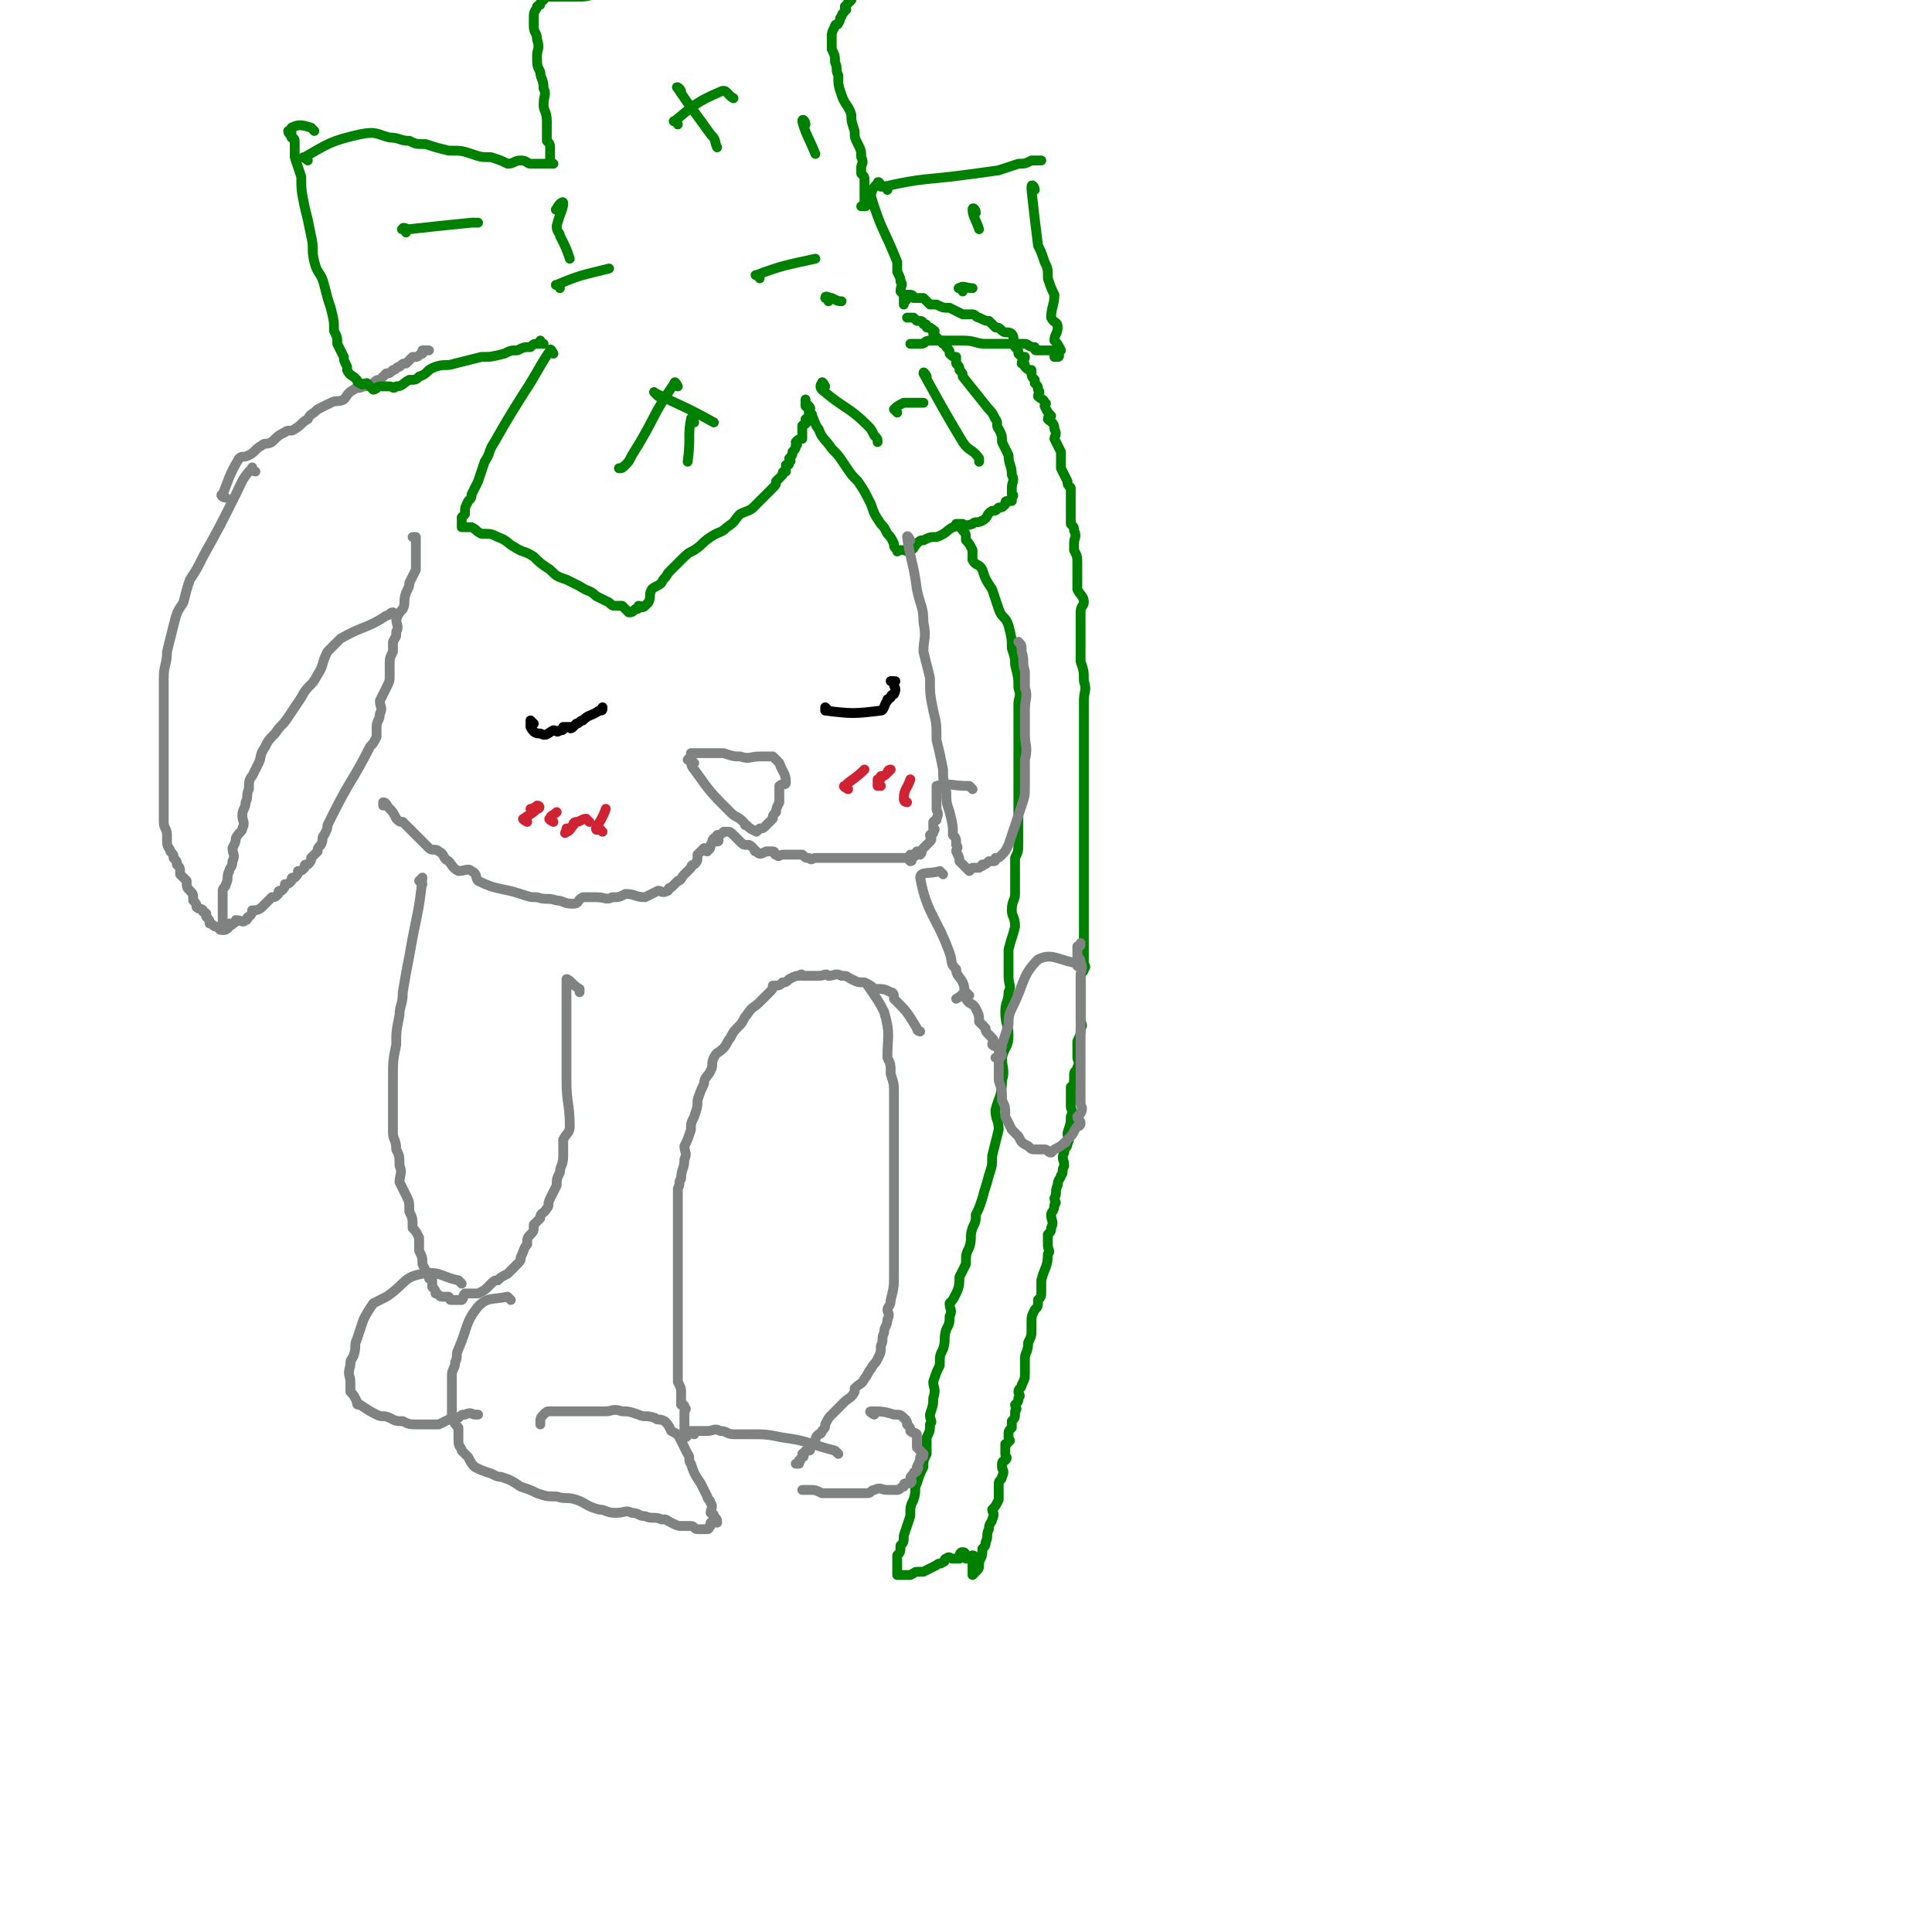 <svg viewBox='0 0 590 590' version='1.1' xmlns='http://www.w3.org/2000/svg' xmlns:xlink='http://www.w3.org/1999/xlink'><g fill='none' stroke='#808282' stroke-width='3' stroke-linecap='round' stroke-linejoin='round'><path d='M78,144c-1,0 -1,-2 -1,-1 -3,3 -3,4 -5,8 -5,10 -5,10 -10,19 -2,4 -2,4 -4,7 -1,3 -1,3 -2,7 -2,3 -2,3 -3,7 -1,4 -1,4 -2,8 0,4 -1,4 -1,8 0,3 0,3 0,6 0,3 0,3 0,6 0,3 0,3 0,5 0,4 0,4 0,7 0,2 0,2 0,4 0,4 0,4 0,7 0,2 0,2 0,4 0,3 0,3 0,5 0,2 1,2 1,4 0,1 0,1 0,2 0,2 1,2 1,3 1,1 1,1 1,2 1,1 1,1 1,2 1,1 1,1 1,3 1,1 1,1 2,2 0,2 0,2 1,3 1,1 1,1 1,3 1,1 1,1 1,2 1,1 1,0 2,1 0,1 0,0 1,1 0,1 0,1 0,1 1,1 1,1 1,2 1,0 1,1 2,1 0,0 0,0 1,0 0,1 0,1 1,1 0,0 0,0 0,-1 1,0 1,0 2,-1 0,0 1,1 1,0 1,0 1,-1 1,-1 2,0 2,1 3,0 1,0 0,-1 1,-1 1,-1 1,-1 1,-2 1,0 2,0 3,-1 0,0 0,0 1,-1 1,-1 1,-1 2,-2 1,0 1,0 2,-1 0,-1 0,-1 1,-1 1,-1 1,-1 1,-2 1,0 1,0 2,-1 0,-1 0,-1 1,-1 1,-1 1,-1 1,-2 1,0 1,0 2,-1 0,-1 0,-1 1,-1 1,-1 1,-1 1,-2 1,-1 1,-1 2,-2 0,-1 0,-1 1,-2 1,-2 0,-2 1,-3 1,-2 1,-2 1,-3 1,-2 1,-2 2,-4 5,-10 6,-10 11,-20 1,-1 1,-1 2,-3 0,-1 0,-1 0,-3 0,-2 1,-2 1,-4 1,-2 0,-2 0,-4 1,-2 1,-2 2,-4 1,-2 1,-2 1,-4 0,-1 0,-1 0,-3 0,-2 0,-2 1,-4 0,-1 0,-2 0,-3 1,-2 1,-1 1,-3 1,-2 0,-2 0,-4 1,-2 1,-2 2,-3 1,-2 0,-2 1,-5 1,-2 1,-2 1,-3 1,-2 1,-2 2,-4 0,-1 0,-1 0,-2 0,-1 0,-1 0,-2 0,-1 0,-1 0,-2 0,-1 0,-1 0,-1 0,-1 0,-1 0,-2 0,0 0,0 0,0 0,-1 0,-1 0,-1 0,0 0,0 -1,0 '/><path d='M69,152c-1,0 -2,-1 -1,-1 2,-5 2,-6 5,-11 1,-1 1,0 3,-1 2,-1 2,-2 4,-3 1,-1 1,0 3,-1 2,-2 2,-2 4,-3 1,-1 2,0 3,-1 2,-1 2,-2 4,-3 1,-2 1,-1 3,-3 2,-1 2,-1 4,-2 2,-1 2,0 4,-1 1,-1 1,-2 3,-3 1,-1 1,0 3,-1 1,0 1,0 3,-1 1,-1 1,-1 2,-1 1,-1 1,-1 2,-2 1,0 1,0 2,-1 1,0 1,-1 2,-1 1,-1 1,-1 2,-1 1,-1 1,-1 2,-2 1,0 1,0 1,0 1,0 1,-1 2,-1 0,-1 0,-1 0,-1 1,0 1,0 2,0 0,0 0,0 0,0 0,0 0,0 0,0 '/></g>
<g fill='none' stroke='#008000' stroke-width='3' stroke-linecap='round' stroke-linejoin='round'><path d='M96,40c-1,-1 -1,-1 -1,-1 -3,-1 -4,-1 -6,0 0,0 0,1 0,2 0,0 -1,-1 -1,-1 0,1 1,1 1,2 0,0 1,0 1,1 0,1 0,1 0,2 0,2 0,2 0,3 1,3 1,3 2,6 0,4 0,4 1,9 1,4 1,4 2,9 1,4 0,4 1,8 1,4 2,3 3,7 1,4 1,4 2,7 1,4 1,4 1,7 1,2 1,2 1,4 1,2 1,2 2,4 0,1 0,1 1,3 0,0 0,1 0,1 1,2 1,1 3,3 0,0 0,1 1,1 1,1 1,0 2,0 1,1 1,1 2,2 1,0 1,-1 2,-1 1,0 1,0 3,0 1,0 1,1 2,0 2,0 2,-1 4,-2 2,0 2,0 3,-1 3,-1 2,-2 5,-3 3,-1 3,0 6,-1 4,-1 4,-1 8,-2 3,0 3,0 7,-1 2,-1 2,-1 4,-1 2,-1 2,-1 4,-1 1,-1 1,-1 2,-1 1,0 1,0 2,0 0,0 -1,0 -1,-1 '/><path d='M94,49c-1,-1 -2,-1 -1,-1 7,-4 8,-5 17,-7 5,-1 5,0 9,1 3,0 3,1 6,1 2,1 2,1 5,1 3,1 3,1 7,2 4,0 4,0 7,1 3,1 3,1 6,1 3,1 3,1 5,2 2,0 2,-1 4,-1 2,0 2,1 3,1 1,0 1,0 2,0 2,0 2,0 3,0 0,0 1,0 1,0 0,0 -1,0 -1,0 1,0 1,0 2,0 0,0 -1,0 -1,-1 0,-1 0,-1 0,-1 0,-1 0,-1 0,-1 0,-1 0,-1 0,-1 0,-2 0,-2 -1,-3 0,-1 0,-1 0,-3 0,-2 0,-2 0,-3 0,-3 -1,-3 -1,-5 0,-3 1,-3 0,-5 0,-3 -1,-3 -1,-5 -1,-2 -1,-2 -1,-5 0,-2 1,-2 0,-5 0,-2 -1,-2 -1,-4 0,-2 0,-2 0,-3 0,-2 1,-2 1,-3 1,-1 1,0 1,-1 1,-1 0,-1 1,-1 0,-1 0,-1 1,-1 1,0 1,0 3,0 2,0 2,0 5,0 4,0 4,0 7,-1 4,-1 4,-1 8,-1 3,0 3,0 6,0 2,0 2,-1 4,-1 4,-1 4,0 7,0 3,0 3,0 7,0 1,0 1,0 3,0 3,0 3,0 5,0 3,0 3,-1 5,-1 2,0 2,2 5,1 1,0 1,-1 3,-1 1,0 1,0 2,0 2,0 2,0 3,0 2,0 2,0 4,0 1,0 1,1 2,1 1,0 1,0 2,0 1,0 2,0 3,0 0,0 0,1 1,2 1,0 1,-1 2,-1 1,0 1,0 1,0 1,0 1,1 2,1 0,1 0,0 1,0 0,0 0,1 1,1 0,1 1,1 1,1 -1,1 -1,1 -2,2 0,1 1,1 0,1 0,1 -1,1 -1,2 -1,1 0,1 -1,2 0,1 -1,0 -1,1 -1,2 -1,2 -1,3 0,2 0,2 0,4 1,2 1,2 1,4 1,2 0,2 1,4 0,3 0,3 1,6 1,3 2,3 3,6 0,2 0,2 1,5 0,2 0,2 1,4 1,2 1,2 1,4 1,2 0,2 0,3 0,1 0,1 0,2 1,1 1,1 1,2 0,3 0,3 0,7 0,0 0,0 0,0 0,1 1,1 0,1 0,0 0,0 -1,0 '/><path d='M169,108c0,0 -1,-2 -1,-1 -4,6 -4,7 -8,13 -5,8 -5,8 -9,15 -2,3 -1,3 -3,6 -1,3 -1,3 -2,6 -1,2 -1,2 -2,4 0,1 0,1 -1,2 -1,2 -1,2 -1,3 0,0 0,0 0,1 -1,1 -1,1 -1,1 0,1 0,1 0,1 0,1 0,1 0,2 0,0 0,0 1,0 0,0 0,0 0,0 1,0 1,0 2,0 2,1 1,1 3,2 3,0 3,0 5,1 3,1 3,2 5,3 3,2 3,1 6,3 2,2 2,2 5,4 2,2 2,2 5,3 2,1 2,1 4,2 3,2 3,1 5,3 2,1 2,1 4,2 1,1 1,1 2,1 1,0 1,0 2,0 1,1 1,1 2,2 1,0 1,0 2,-1 1,0 1,0 1,-1 1,0 1,1 2,0 0,0 0,0 1,-1 1,-2 0,-2 1,-4 1,-1 2,-1 3,-2 1,-2 1,-1 2,-3 2,-2 2,-2 4,-4 2,-2 2,-2 4,-3 3,-2 2,-2 5,-4 3,-2 3,-1 5,-3 3,-2 2,-2 4,-4 2,-1 3,-1 4,-2 2,-2 2,-2 4,-4 1,-1 1,-1 2,-2 1,-1 1,-1 1,-2 1,-1 1,-1 2,-2 0,-1 0,-1 1,-1 0,-1 0,-1 0,-2 1,0 1,0 1,-1 1,0 0,-1 0,-1 1,-1 1,-1 1,-2 1,-1 1,-1 1,-2 1,0 0,-1 0,-1 1,-1 1,-1 2,-1 0,-1 0,-1 0,-2 0,0 0,0 0,-1 0,-1 0,-1 0,-1 1,-1 1,0 1,-1 1,0 0,0 0,-1 1,-1 1,0 2,-1 0,0 -1,-1 -1,-1 0,0 0,-1 0,-1 0,0 0,0 -1,-1 0,0 0,0 0,-1 0,0 0,-1 0,-1 0,0 0,1 0,1 1,1 1,1 1,1 1,1 0,1 0,2 1,1 1,0 1,1 1,2 1,3 2,4 1,3 2,3 4,6 2,2 2,2 4,5 2,3 2,3 4,5 2,3 2,3 4,7 1,3 1,3 3,6 1,1 1,1 2,3 1,1 1,1 2,3 0,1 0,1 1,2 0,1 0,0 1,0 1,0 1,0 1,0 1,0 1,1 2,0 1,0 1,-1 2,-2 1,-1 1,-1 2,-1 2,-1 2,-1 4,-1 3,-1 3,-2 5,-3 3,-1 3,0 6,-1 1,-1 1,0 3,-1 2,-1 1,-2 3,-3 1,0 1,0 2,-1 1,0 1,0 2,-1 0,-1 0,-1 1,-1 0,0 0,0 1,0 0,0 0,0 0,-1 1,-1 0,-1 0,-1 0,-1 0,-1 0,-2 0,-2 1,-2 0,-4 0,-3 -1,-3 -1,-6 -1,-2 -1,-2 -2,-4 0,-2 0,-2 -1,-4 -1,-1 0,-2 -1,-3 -1,-2 -1,-2 -2,-3 -4,-5 -4,-5 -8,-10 0,-1 0,-1 -1,-2 0,-1 0,-1 -1,-2 0,-1 0,-1 0,-2 -1,0 -1,0 -2,-1 0,-1 0,-1 -1,-2 0,-1 -1,-1 -1,-1 -1,-1 -1,-1 -2,-2 0,0 0,0 -1,-1 0,-1 1,-1 0,-1 0,-1 -1,0 -1,-1 -1,0 -1,0 -1,0 0,-1 0,-1 -1,-1 0,0 0,-1 -1,-1 0,0 -1,0 -1,0 0,0 0,0 -1,-1 0,0 0,0 -1,0 0,0 0,0 -1,0 '/><path d='M269,57c0,-1 -1,-2 -1,-1 -1,1 -2,2 -2,4 3,10 4,10 8,20 0,2 0,2 0,3 1,2 1,2 1,3 1,1 0,1 0,3 1,1 1,1 2,2 0,1 -1,1 -1,1 0,0 0,0 0,1 0,0 0,0 0,0 0,0 0,0 0,-1 0,0 0,0 0,-1 0,0 0,-1 0,-1 1,0 1,0 1,0 1,0 1,0 1,0 1,0 1,1 1,1 1,0 1,0 1,0 1,0 1,0 2,0 1,1 1,1 2,2 1,0 1,0 2,0 2,1 2,1 4,1 2,1 2,1 4,2 1,0 1,0 3,0 1,0 1,1 2,1 2,1 2,1 3,1 1,1 1,1 2,2 1,0 1,0 2,1 1,1 2,0 3,1 1,1 0,2 1,3 0,1 0,0 0,1 1,1 1,1 1,2 1,1 1,1 2,1 0,1 -1,1 -1,2 1,0 1,0 1,1 1,1 1,1 2,1 0,2 0,2 1,3 0,0 0,1 0,1 1,1 1,1 1,2 1,1 0,1 0,2 1,1 2,1 2,2 1,0 0,1 0,1 1,2 1,2 2,3 0,0 -1,0 -1,1 1,1 2,1 2,3 1,2 0,2 0,3 1,2 1,2 2,4 0,2 0,2 0,5 1,2 1,2 2,4 0,1 0,1 1,2 0,2 0,2 0,4 0,1 0,1 0,2 0,1 0,1 0,3 0,1 0,1 0,2 1,1 1,1 1,2 1,2 0,2 0,4 0,1 0,1 0,2 1,2 1,2 1,4 0,2 0,2 0,4 0,2 0,2 0,4 1,2 2,2 2,4 0,1 -1,1 -1,3 0,5 0,5 0,9 0,3 0,3 0,6 1,3 1,3 1,6 1,3 0,3 0,6 0,2 0,2 0,4 0,2 0,2 0,3 0,1 0,1 0,3 0,2 0,2 0,4 0,1 0,1 0,3 0,1 0,1 0,2 0,2 0,2 0,4 0,3 0,3 0,5 0,2 0,2 0,4 0,2 0,2 0,4 0,2 0,2 0,4 0,1 0,1 0,2 0,1 0,1 0,3 0,1 0,1 0,2 0,1 0,1 0,2 0,1 0,1 0,3 0,1 0,1 0,2 0,2 0,2 0,3 0,2 0,2 0,3 0,3 0,3 0,5 0,2 0,2 0,4 0,1 0,1 0,2 0,1 0,1 0,2 0,2 0,2 0,3 0,1 0,1 0,2 0,1 0,1 0,2 0,1 1,1 0,2 0,1 -1,1 -1,2 0,1 0,1 0,2 0,2 0,2 0,4 0,1 0,1 0,3 0,2 0,2 0,4 0,2 1,2 0,3 0,2 0,2 -1,4 0,1 0,1 0,2 0,2 0,2 0,3 0,1 1,1 0,3 0,1 -1,1 -1,2 0,1 0,1 0,1 0,2 0,2 -1,3 0,2 0,2 0,4 0,1 0,1 0,2 0,1 1,1 0,3 0,2 0,2 -1,5 0,2 1,2 0,3 0,2 -1,1 -1,3 -1,2 0,2 0,4 -1,2 0,2 -1,3 0,1 -1,1 -1,3 -1,2 0,2 -1,4 0,1 1,1 0,2 0,2 -1,2 -1,3 0,2 1,2 0,4 0,1 0,1 -1,2 0,1 0,1 0,3 0,2 1,2 0,3 0,4 -1,4 -2,8 0,2 0,2 0,3 0,2 0,2 -1,3 0,2 0,2 -1,3 -1,2 -1,2 -1,4 0,1 0,1 0,2 0,2 0,2 -1,4 0,3 -1,3 -1,5 0,2 0,2 0,4 0,2 0,2 -1,4 0,1 -1,1 -1,2 0,1 1,1 0,2 0,1 0,1 -1,2 0,1 1,1 0,2 0,2 0,2 -1,3 0,1 0,1 0,1 0,1 0,1 0,1 -1,1 -1,1 -1,2 0,0 0,0 0,1 0,1 1,1 0,1 0,1 -1,1 -1,1 0,0 0,1 0,1 0,0 0,0 0,1 0,0 0,0 0,1 0,1 1,1 0,2 0,0 -1,0 -1,1 0,0 0,1 0,1 0,1 1,1 0,3 0,1 -1,1 -1,2 0,2 0,2 0,3 0,1 0,1 0,2 -1,2 -1,2 -2,3 0,1 1,1 0,3 0,1 -1,1 -1,3 -1,2 0,2 -1,4 0,1 0,1 -1,2 0,2 0,2 -1,4 0,1 0,1 0,1 0,1 0,1 -1,2 0,0 -1,1 -1,1 0,0 0,-1 0,-1 0,-1 0,-1 0,-2 0,-1 0,-1 0,-1 0,-1 1,-2 0,-2 0,0 0,1 -1,1 0,0 0,0 -1,0 0,-1 0,-2 -1,-2 -1,0 -1,1 -1,2 -1,0 -1,0 -2,0 -1,0 -1,-1 -2,0 -1,0 0,1 -1,1 -1,1 -1,0 -2,1 -2,1 -2,1 -4,2 -1,0 -1,0 -1,0 -2,0 -1,0 -3,1 0,0 0,0 -1,0 -1,0 -1,0 -1,0 -1,0 -1,0 -1,0 0,0 -1,0 -1,0 0,-1 0,-1 0,-2 0,-1 0,-1 0,-1 0,-1 0,-2 0,-3 1,-1 1,-1 1,-3 1,-1 1,-1 1,-3 1,-3 1,-3 2,-6 0,-3 0,-3 1,-5 1,-3 0,-3 1,-5 1,-3 1,-3 2,-5 0,-2 0,-2 1,-4 0,-2 0,-2 0,-5 1,-2 1,-2 1,-4 1,-1 0,-1 0,-3 1,-3 1,-3 1,-5 1,-3 0,-3 0,-5 1,-3 1,-3 2,-5 0,-3 0,-3 1,-5 1,-3 0,-3 1,-6 1,-2 1,-2 1,-4 1,-2 0,-2 0,-4 1,-1 1,-1 2,-3 1,-2 1,-3 1,-5 1,-2 1,-2 2,-4 0,-3 0,-3 1,-5 1,-3 0,-3 1,-6 1,-2 1,-2 1,-4 1,-2 1,-2 2,-5 1,-4 1,-3 2,-7 1,-3 1,-3 1,-6 1,-4 1,-4 2,-8 0,-3 -1,-3 -1,-6 1,-4 2,-4 2,-9 1,-3 0,-4 0,-7 1,-4 2,-3 2,-7 0,-3 -1,-3 -1,-7 0,-3 1,-3 1,-6 1,-2 0,-2 0,-5 0,-1 0,-1 0,-3 0,-2 0,-2 0,-5 1,-4 1,-3 2,-7 0,-3 -1,-3 -1,-5 0,-3 1,-3 1,-5 0,-2 0,-2 0,-4 0,-2 0,-2 0,-4 0,-1 0,-1 0,-3 1,-2 1,-2 1,-5 0,-2 0,-2 0,-4 0,-3 0,-3 0,-6 0,-2 0,-2 0,-5 0,-2 0,-2 0,-5 0,-2 0,-2 0,-5 0,-8 0,-8 0,-17 0,-2 1,-2 0,-5 0,-3 0,-3 -1,-7 0,-2 0,-2 -1,-5 0,-3 0,-3 -1,-7 -1,-3 -2,-2 -3,-5 -1,-3 -1,-3 -2,-6 -2,-3 -2,-3 -3,-6 -1,-2 -2,-1 -3,-3 0,-2 0,-2 0,-3 -1,-2 -1,-2 -2,-3 0,-2 0,-2 -1,-3 0,-1 0,-1 -1,-1 0,0 -1,-1 -1,-1 1,0 1,0 2,0 '/></g>
<g fill='none' stroke='#808282' stroke-width='3' stroke-linecap='round' stroke-linejoin='round'><path d='M278,165c0,0 -1,-2 -1,-1 1,7 2,8 3,16 1,5 2,5 2,10 1,5 0,5 0,9 1,4 1,4 2,8 0,5 0,5 1,10 1,4 1,4 1,9 1,4 1,4 2,9 0,3 0,3 1,7 0,3 0,3 1,6 1,4 1,4 1,7 1,1 1,1 1,3 1,1 0,1 0,2 1,2 1,2 1,3 1,1 1,1 1,1 1,1 1,1 2,2 0,0 0,0 1,-1 1,0 1,0 2,0 1,-1 1,0 1,-1 1,0 1,0 2,-1 0,0 0,0 1,0 1,0 1,0 1,-1 1,0 1,0 2,-1 1,-1 1,-1 2,-3 2,-6 2,-6 4,-12 1,-3 1,-3 1,-6 0,-4 0,-4 0,-8 1,-4 0,-4 0,-8 0,-4 0,-4 0,-7 0,-4 1,-4 0,-7 0,-3 0,-3 0,-5 -1,-3 0,-3 -1,-6 0,-2 0,-2 -1,-3 '/><path d='M329,295c0,0 0,-1 -1,-1 -5,-1 -7,-3 -11,-1 -5,5 -4,7 -8,15 -1,2 -1,3 -1,5 -1,3 -1,3 -2,6 0,2 -1,2 -1,5 0,3 0,3 0,6 1,3 1,3 1,6 1,2 1,2 1,5 1,2 1,2 2,4 1,1 1,1 2,2 1,2 1,2 3,3 1,1 1,1 2,1 1,0 1,0 3,0 1,0 1,1 2,1 1,-1 1,-1 1,-1 2,-1 2,-1 3,-2 1,0 0,0 1,-1 1,-1 1,-1 1,-1 1,-1 1,-2 2,-3 0,0 1,0 1,-1 0,-1 -1,-1 -1,-2 1,-1 1,-1 1,-1 1,-2 0,-2 0,-3 0,-1 0,-1 0,-2 0,-1 0,-1 0,-3 0,-2 0,-2 0,-4 0,-2 0,-2 0,-5 0,-3 0,-3 0,-5 0,-3 0,-3 0,-5 0,-3 0,-3 0,-5 0,-2 0,-2 0,-4 0,-2 0,-2 0,-4 0,-1 0,-1 0,-2 0,-2 1,-2 0,-4 0,-1 0,-1 -1,-2 0,-1 0,-1 0,-2 0,0 0,0 0,-1 1,0 1,0 1,-1 0,0 0,0 0,0 '/><path d='M297,241c0,0 -1,-1 -1,-1 0,0 0,0 -1,0 -4,0 -5,-1 -9,0 0,0 0,0 0,1 0,1 0,1 0,2 0,1 0,1 0,3 0,0 0,0 0,1 0,1 1,1 0,3 0,1 0,0 -1,1 0,1 0,1 0,2 0,0 1,0 0,1 0,1 0,0 -1,1 0,1 1,1 0,2 -1,1 -1,1 -2,2 -1,1 0,1 -1,2 0,0 -1,-1 -1,-1 -1,1 0,1 0,1 -1,1 -1,0 -2,0 0,1 1,2 0,2 0,0 0,0 -1,-1 -1,0 -1,0 -2,0 -1,0 -1,0 -2,0 -1,0 -1,0 -3,0 -1,0 -1,0 -2,0 -2,0 -2,0 -4,0 -2,0 -2,0 -4,0 -1,0 -1,0 -3,0 -1,0 -1,0 -3,0 -1,0 -1,0 -2,0 -1,0 -1,0 -3,0 -1,0 -1,1 -2,0 -1,0 -1,0 -2,-1 0,0 0,0 -1,0 -1,0 -1,0 -3,0 -1,0 -1,0 -2,0 -1,0 -1,1 -2,0 -1,0 0,-1 -1,-1 -1,0 -1,0 -2,0 -2,1 -2,1 -3,0 -1,0 0,0 -1,-1 -1,-1 -1,-1 -2,-1 -1,0 -1,0 -2,-1 0,0 0,0 -1,-1 -1,-1 -1,-1 -1,-1 -1,-1 -1,-1 -2,-1 0,0 0,0 -1,0 -1,1 -1,1 -2,1 0,1 1,2 0,2 0,0 -1,-1 -1,-1 -1,1 0,1 -1,2 0,1 0,1 -1,2 -1,0 -1,-1 -1,-1 -1,1 -1,1 -2,2 0,2 0,2 -1,3 0,0 -1,0 -1,1 -1,1 -1,1 -2,2 -1,1 -1,2 -2,2 -1,1 -1,1 -2,2 -1,0 -1,1 -1,1 -2,1 -2,0 -3,0 -2,1 -2,1 -4,2 -3,0 -3,-1 -6,-1 -2,1 -2,1 -4,1 -2,1 -2,0 -5,0 -2,0 -2,0 -4,0 -2,1 -1,2 -3,2 -3,0 -3,-1 -5,-1 -3,-1 -3,0 -6,-1 -2,0 -2,0 -5,-1 -6,-2 -7,-1 -13,-4 -1,-1 0,-2 -2,-3 -1,-1 -2,0 -4,0 -2,-1 -2,-2 -3,-3 -2,-1 -1,-2 -3,-3 -1,-1 -2,0 -3,-1 -2,-2 -2,-2 -4,-4 -2,-2 -2,-2 -4,-4 -1,0 -1,0 -2,-1 -1,-2 -1,-2 -2,-3 -1,-1 -1,-2 -2,-2 0,0 0,1 0,1 '/><path d='M212,233c0,0 -1,-1 -1,-1 0,1 0,2 1,3 5,7 5,7 11,13 2,2 2,1 4,3 1,1 0,1 1,1 1,1 1,1 3,2 0,0 0,0 1,-1 1,0 1,0 2,-1 1,-1 1,-1 2,-2 0,-1 0,-1 1,-2 0,-1 0,-1 1,-3 0,-1 0,-1 0,-3 0,-1 0,-1 0,-2 1,-1 2,0 2,-1 0,-3 -1,-3 -2,-6 -1,-1 -1,-1 -2,-2 -2,0 -2,0 -4,0 -3,0 -3,1 -6,0 -2,0 -2,0 -5,-1 -2,0 -2,0 -4,0 -1,0 -1,0 -3,0 -1,0 -2,0 -3,0 0,1 0,1 -1,2 0,0 0,0 0,0 '/></g>
<g fill='none' stroke='#000000' stroke-width='3' stroke-linecap='round' stroke-linejoin='round'><path d='M163,221c0,0 -1,-1 -1,-1 0,0 0,1 0,2 1,2 2,2 3,2 2,1 2,0 4,-1 1,0 1,1 2,0 1,0 1,0 1,-1 1,0 1,0 2,0 0,0 0,1 1,0 0,0 0,0 1,-1 1,0 1,-1 2,-1 2,-2 2,-1 5,-3 1,0 1,0 1,-1 '/><path d='M253,217c0,0 -1,-1 -1,-1 0,0 0,1 0,1 8,1 9,1 17,0 1,0 1,-2 2,-3 0,-1 0,0 1,-1 0,-1 1,-1 1,-1 1,-2 0,-2 0,-3 0,-1 1,-1 0,-1 0,0 0,0 -1,0 '/></g>
<g fill='none' stroke='#808282' stroke-width='3' stroke-linecap='round' stroke-linejoin='round'><path d='M288,267c0,0 -1,-1 -1,-1 -3,1 -6,0 -6,2 2,11 5,12 9,23 1,3 0,3 2,5 0,2 1,2 2,4 1,2 0,3 1,5 1,2 2,1 3,3 1,2 1,2 1,4 1,1 1,1 2,2 0,1 0,1 1,2 1,1 1,1 1,1 1,1 0,1 0,2 1,1 1,0 2,1 0,1 0,1 0,1 0,1 1,1 1,1 0,0 0,1 -1,1 0,0 0,0 -1,0 '/><path d='M129,270c0,0 -1,-1 -1,-1 0,0 1,-1 1,-1 -1,11 -2,12 -4,24 -1,5 -1,5 -2,11 0,4 -1,4 -1,7 -1,5 -1,5 -1,9 -1,5 -1,5 -1,10 0,5 0,5 0,9 0,4 0,4 0,8 0,2 1,2 1,5 1,2 1,2 1,5 1,2 0,3 0,5 1,2 1,2 2,4 1,2 1,2 1,5 1,2 1,2 1,5 1,1 1,1 2,3 0,2 0,2 0,4 1,2 1,2 1,4 1,2 1,2 2,4 0,1 0,0 1,1 0,1 0,1 0,2 1,1 1,1 1,2 1,0 1,1 2,1 0,0 1,0 2,0 1,1 0,1 1,1 2,0 2,0 3,0 1,-1 0,-1 1,-2 0,0 1,0 2,0 1,0 1,0 2,0 2,-1 2,-1 3,-2 0,0 0,0 1,-1 1,-1 1,-1 2,-1 1,-1 1,-1 3,-2 0,0 0,0 1,-1 1,-1 1,-1 2,-2 1,-1 1,-1 1,-2 1,-2 1,-3 2,-4 0,-2 0,-2 1,-3 1,-1 1,-1 1,-3 1,-1 1,-1 2,-2 0,-2 1,-1 2,-3 1,-1 0,-1 1,-3 1,-2 1,-2 2,-4 0,-2 0,-2 1,-4 0,-2 1,-2 1,-5 0,-2 0,-2 0,-5 1,-2 2,-2 2,-4 0,-7 -1,-7 -1,-14 0,-3 0,-3 0,-5 0,-4 0,-4 0,-7 0,-2 0,-2 0,-5 0,-3 0,-3 0,-5 0,-2 0,-2 0,-4 0,-1 0,-1 0,-2 0,-1 0,-3 0,-3 1,0 2,2 4,3 0,0 0,0 0,1 '/><path d='M296,304c0,0 -1,-1 -1,-1 -1,0 -1,1 -3,2 '/><path d='M266,302c0,0 -1,-1 -1,-1 2,3 3,4 5,8 2,7 1,7 1,14 1,2 1,2 1,5 1,3 1,3 1,6 0,3 0,3 0,5 0,3 0,3 0,5 0,3 0,3 0,5 0,3 0,3 0,6 0,3 0,3 0,6 0,3 0,3 0,7 0,3 0,3 0,7 0,3 0,3 0,6 0,2 0,2 0,5 0,1 0,1 0,3 0,4 0,4 -1,8 0,2 -1,2 -1,3 0,1 1,1 0,3 0,2 -1,2 -1,4 -1,2 0,2 -1,4 0,2 0,2 -1,4 -1,2 -1,1 -2,3 -1,1 -1,2 -2,3 -1,2 -1,1 -3,3 0,0 0,1 0,1 -1,2 -2,2 -3,3 0,0 0,0 -1,1 -1,1 -1,1 -2,2 -1,1 -1,1 -1,1 -1,1 -1,1 -2,3 0,1 0,1 -1,2 0,1 -1,1 -1,1 -1,1 -1,1 -1,3 -1,0 -1,0 -2,1 0,0 1,1 0,1 0,0 0,0 -1,0 0,1 0,0 -1,1 0,0 1,1 0,1 0,0 0,0 -1,1 0,0 1,0 0,0 0,1 -1,1 -1,1 0,0 1,0 1,0 '/><path d='M156,397c0,0 -1,-1 -1,-1 -5,1 -6,0 -9,3 -4,5 -3,6 -6,13 -1,2 0,2 -1,4 0,2 -1,2 -1,4 0,1 0,1 0,2 0,2 0,2 0,4 0,2 0,2 0,3 0,2 0,2 0,4 1,2 1,2 2,3 0,2 0,2 0,4 0,2 1,2 1,3 1,1 1,1 2,2 1,2 1,2 2,3 2,1 2,1 5,2 2,1 2,1 3,1 3,1 3,1 6,3 3,1 3,1 5,2 3,1 3,1 6,1 3,1 3,0 6,1 3,1 3,2 7,3 2,0 2,1 5,1 3,0 3,-1 5,0 2,0 2,1 4,1 2,1 3,0 5,1 2,0 1,0 3,1 2,1 2,1 3,1 2,0 2,0 3,0 1,0 1,1 2,1 2,0 2,0 3,0 1,0 0,-1 1,-1 0,-1 0,-1 0,-1 1,-1 1,0 2,0 0,-1 0,-1 -1,-2 0,-1 0,0 -1,-1 0,-1 1,-2 0,-3 0,-1 -1,-1 -1,-2 -1,-2 -1,-2 -2,-4 -2,-3 -2,-3 -3,-6 -1,-1 0,-2 -1,-3 -1,-2 -1,-2 -2,-4 -1,-2 -1,-2 -3,-3 -1,-2 -1,-2 -2,-3 -2,-1 -2,0 -3,-1 -3,-1 -3,0 -5,-1 -3,-1 -3,-1 -5,-1 -3,-1 -3,0 -5,0 -3,0 -3,0 -5,0 -2,0 -2,0 -4,0 -1,0 -1,0 -2,0 -2,0 -2,0 -4,0 -1,0 -1,0 -2,0 -1,0 -1,0 -2,1 -1,1 -1,1 -1,3 '/><path d='M267,432c0,0 -2,-1 -1,-1 3,0 4,0 7,1 2,0 2,0 3,1 1,1 1,1 1,2 1,1 1,1 1,2 1,1 1,0 2,1 0,1 0,1 0,2 0,1 0,1 0,2 1,1 1,1 2,2 0,1 0,1 -1,1 0,1 0,1 -1,3 0,0 1,0 0,1 0,1 -1,0 -1,1 -1,1 -1,1 -1,2 0,0 1,0 0,1 0,0 0,0 -1,0 -1,0 -1,0 -1,1 -1,0 -1,1 -2,1 -1,0 -1,0 -2,0 -1,0 -1,0 -1,0 -2,0 -2,-1 -4,0 -1,0 -1,1 -2,1 -1,0 -1,0 -2,0 -2,0 -2,0 -4,0 -1,0 -1,0 -3,0 -1,0 -1,0 -2,0 -1,0 -1,0 -3,0 -2,-1 -2,-1 -4,-1 0,0 0,0 -1,0 -1,0 -1,0 -1,0 '/><path d='M256,444c0,0 -1,-1 -1,-1 -8,-2 -8,-3 -16,-4 -5,-1 -5,-1 -10,-1 -2,0 -2,0 -5,0 -2,0 -2,-1 -4,-1 -2,-1 -2,0 -4,0 -1,0 -1,0 -2,0 -1,0 -1,0 -3,0 0,0 -1,0 -1,0 0,0 1,0 2,1 '/><path d='M141,392c0,0 -1,-1 -1,-1 -5,-1 -6,-3 -11,-2 -6,1 -5,3 -11,7 -2,1 -2,1 -4,2 -2,3 -2,3 -3,5 -1,3 -1,3 -2,6 -1,2 0,2 -1,5 -1,2 -1,1 -1,3 -1,3 0,3 0,5 0,2 0,2 0,3 1,1 1,1 2,3 0,1 0,1 1,1 3,2 3,2 5,3 2,1 2,0 4,1 2,1 2,1 4,1 2,1 2,1 5,1 2,0 2,0 4,0 1,0 1,0 2,0 2,-1 2,-1 4,-2 1,0 1,0 2,0 1,-1 1,-1 2,-1 2,-1 2,0 3,0 1,0 1,0 1,0 '/><path d='M281,315c0,0 -1,0 -1,-1 -3,-5 -3,-5 -7,-9 0,-1 0,-2 -1,-2 -2,-1 -2,-1 -5,-1 -1,-1 -1,-1 -3,-2 -2,0 -2,0 -4,-1 -2,-1 -1,-1 -3,-1 -2,-1 -2,0 -4,0 -1,-1 -1,0 -3,0 -1,0 -1,0 -2,0 -1,0 -1,0 -3,0 0,0 0,-1 -1,0 -1,0 -1,0 -3,1 -1,1 -1,1 -2,1 -1,1 -1,1 -3,1 0,1 0,1 -1,2 -1,1 -1,1 -3,3 -2,2 -2,1 -4,4 -1,1 -1,2 -2,3 -2,2 -2,2 -3,4 -1,1 -1,2 -2,3 -2,2 -2,1 -3,3 -1,2 0,2 -1,4 -1,2 -2,2 -2,4 -1,2 -1,2 -2,5 0,2 0,2 -1,5 -1,2 -1,2 -1,4 -1,3 -1,3 -2,5 0,2 1,2 0,4 0,3 -1,3 -1,6 -1,1 0,1 -1,3 0,2 0,2 0,5 0,2 0,2 0,4 0,3 0,3 0,6 0,2 0,2 0,4 0,2 0,2 0,4 0,1 0,1 0,3 0,1 0,1 0,3 0,1 0,1 0,2 0,2 0,2 0,3 0,1 0,1 0,3 0,1 0,1 0,3 0,1 0,1 0,3 0,2 0,2 0,4 0,1 0,1 0,3 0,2 0,2 0,3 0,2 0,2 0,3 0,1 0,1 0,1 0,1 0,1 0,2 1,2 1,2 1,3 0,0 0,0 0,1 0,1 0,1 0,1 0,1 0,1 0,2 1,0 1,0 1,1 1,0 0,1 0,1 0,1 0,1 0,1 0,1 0,1 0,2 0,0 0,0 0,1 0,1 0,1 0,2 0,1 1,1 1,1 0,1 -1,1 -1,1 '/></g>
<g fill='none' stroke='#CF2233' stroke-width='3' stroke-linecap='round' stroke-linejoin='round'><path d='M161,251c0,0 -2,-1 -1,-1 1,-1 2,-1 4,-3 1,0 1,-1 0,-1 0,0 -1,1 -2,1 '/><path d='M169,251c0,0 -2,-1 -1,-1 0,-1 1,-1 2,-2 '/><path d='M184,254c0,0 -1,-1 -1,-1 0,0 -1,1 -1,0 1,-2 2,-3 3,-6 '/><path d='M269,240c0,0 -1,-1 -1,-1 0,0 0,0 0,-1 0,0 0,0 0,0 0,1 0,2 0,2 0,0 0,-1 0,-2 1,0 1,0 1,-1 1,0 1,0 2,-1 0,0 0,-1 1,-1 0,0 -1,1 -1,1 '/><path d='M277,245c0,0 -1,0 -1,-1 0,-3 1,-3 2,-6 '/><path d='M259,241c0,0 -2,-1 -1,-1 2,-2 3,-2 6,-5 '/><path d='M180,251c0,0 -1,-1 -1,-1 -1,0 -2,1 -3,1 -2,2 -2,3 -3,3 -1,1 0,0 0,-1 1,0 1,0 2,-1 0,0 0,-1 1,-1 0,0 0,0 0,0 '/></g>
<g fill='none' stroke='#808282' stroke-width='3' stroke-linecap='round' stroke-linejoin='round'><path d='M121,188c0,0 -1,-1 -1,-1 -1,0 -1,1 -2,1 -6,4 -7,3 -14,7 -2,2 -2,2 -4,4 -2,4 -1,4 -3,7 -2,4 -3,3 -5,7 -2,3 -2,3 -4,6 -2,3 -2,2 -4,5 -2,2 -2,2 -3,4 -2,3 -1,3 -2,5 -1,2 -1,2 -2,4 -1,1 -1,2 -1,4 -1,2 0,2 -1,4 0,2 -1,2 -1,4 0,2 1,2 0,4 0,1 -1,1 -2,3 0,1 0,1 -1,3 0,2 1,2 0,4 0,2 -1,2 -1,3 -1,2 0,2 -1,4 0,1 -1,1 -1,2 0,2 0,2 0,4 0,2 0,2 0,5 0,0 0,0 0,1 0,0 0,0 0,1 0,0 0,0 0,1 1,0 1,0 2,-1 0,0 0,0 0,0 0,0 0,0 0,0 '/></g>
<g fill='none' stroke='#008000' stroke-width='3' stroke-linecap='round' stroke-linejoin='round'><path d='M124,71c0,-1 -2,-1 -1,-1 0,-1 1,0 2,0 9,-1 9,-1 19,-2 1,0 1,0 2,0 '/><path d='M171,88c0,-1 -2,-1 -1,-1 7,-3 8,-3 16,-5 '/><path d='M208,28c0,-1 -2,-2 -1,-1 4,6 5,7 10,14 2,2 1,2 2,4 '/><path d='M246,38c0,-1 -1,-2 -1,-1 1,4 2,5 4,10 '/><path d='M207,118c0,0 -1,-2 -1,-1 -7,10 -6,11 -13,22 -1,2 -1,2 -2,3 -1,1 -2,1 -2,1 1,0 1,0 2,-1 '/><path d='M212,129c0,0 -1,-2 -1,-1 -1,5 0,6 -1,13 '/><path d='M252,118c0,0 -1,-2 -1,-1 0,0 -1,1 0,2 7,6 8,5 14,11 1,1 1,1 2,3 1,1 1,1 1,2 '/><path d='M283,115c0,0 -1,-2 -1,-1 5,9 6,11 12,21 2,3 3,2 5,5 0,0 0,0 0,1 '/><path d='M232,85c0,-1 -2,-1 -1,-1 8,-3 9,-3 18,-5 '/><path d='M253,92c0,-1 -1,-1 -1,-1 0,-1 1,0 2,0 2,1 2,1 3,1 '/><path d='M271,58c0,-1 -2,-1 -1,-1 9,-2 10,-2 20,-3 8,-1 8,-1 15,-2 3,-1 3,-1 6,-2 2,0 2,0 4,-1 2,0 2,0 3,0 '/><path d='M316,58c0,-1 -1,-2 -1,-1 0,0 0,0 0,1 1,9 1,9 2,17 1,2 1,2 2,5 1,2 1,2 1,5 1,3 1,3 2,5 0,3 -1,4 -1,7 1,2 2,1 2,3 0,2 -1,2 -1,4 1,1 1,1 2,3 0,0 -1,0 -1,1 0,0 1,1 0,1 0,0 0,0 -1,0 0,0 0,0 0,-1 0,0 0,-1 -1,-1 0,0 0,0 -1,0 -1,0 -1,0 -1,0 -1,0 -1,0 -1,0 -1,0 -1,0 -1,0 -1,0 -1,0 -1,-1 -2,0 -2,-1 -3,-1 -2,0 -2,0 -4,0 -4,0 -4,0 -8,0 -3,0 -3,-1 -7,-1 -3,0 -3,0 -6,0 -2,0 -2,0 -4,0 -2,0 -1,1 -3,1 -1,0 -1,0 -2,0 0,0 0,0 -1,0 '/><path d='M298,65c0,-1 -1,-2 -1,-1 0,2 1,3 2,6 '/><path d='M294,89c0,-1 -2,-1 -1,-1 1,-1 2,0 4,0 '/><path d='M171,65c0,-1 -2,-1 -1,-1 0,-1 2,-3 2,-2 0,2 -1,3 -2,7 0,2 1,2 1,3 2,4 2,4 3,7 '/><path d='M201,121c0,0 -2,-2 -1,-1 8,4 9,4 18,9 '/><path d='M274,126c0,0 -1,-1 -1,-1 1,-1 1,-1 3,-2 3,0 3,0 6,0 '/><path d='M207,38c0,-1 -2,-1 -1,-1 6,-5 7,-6 14,-9 2,-1 2,1 4,2 '/></g>
</svg>